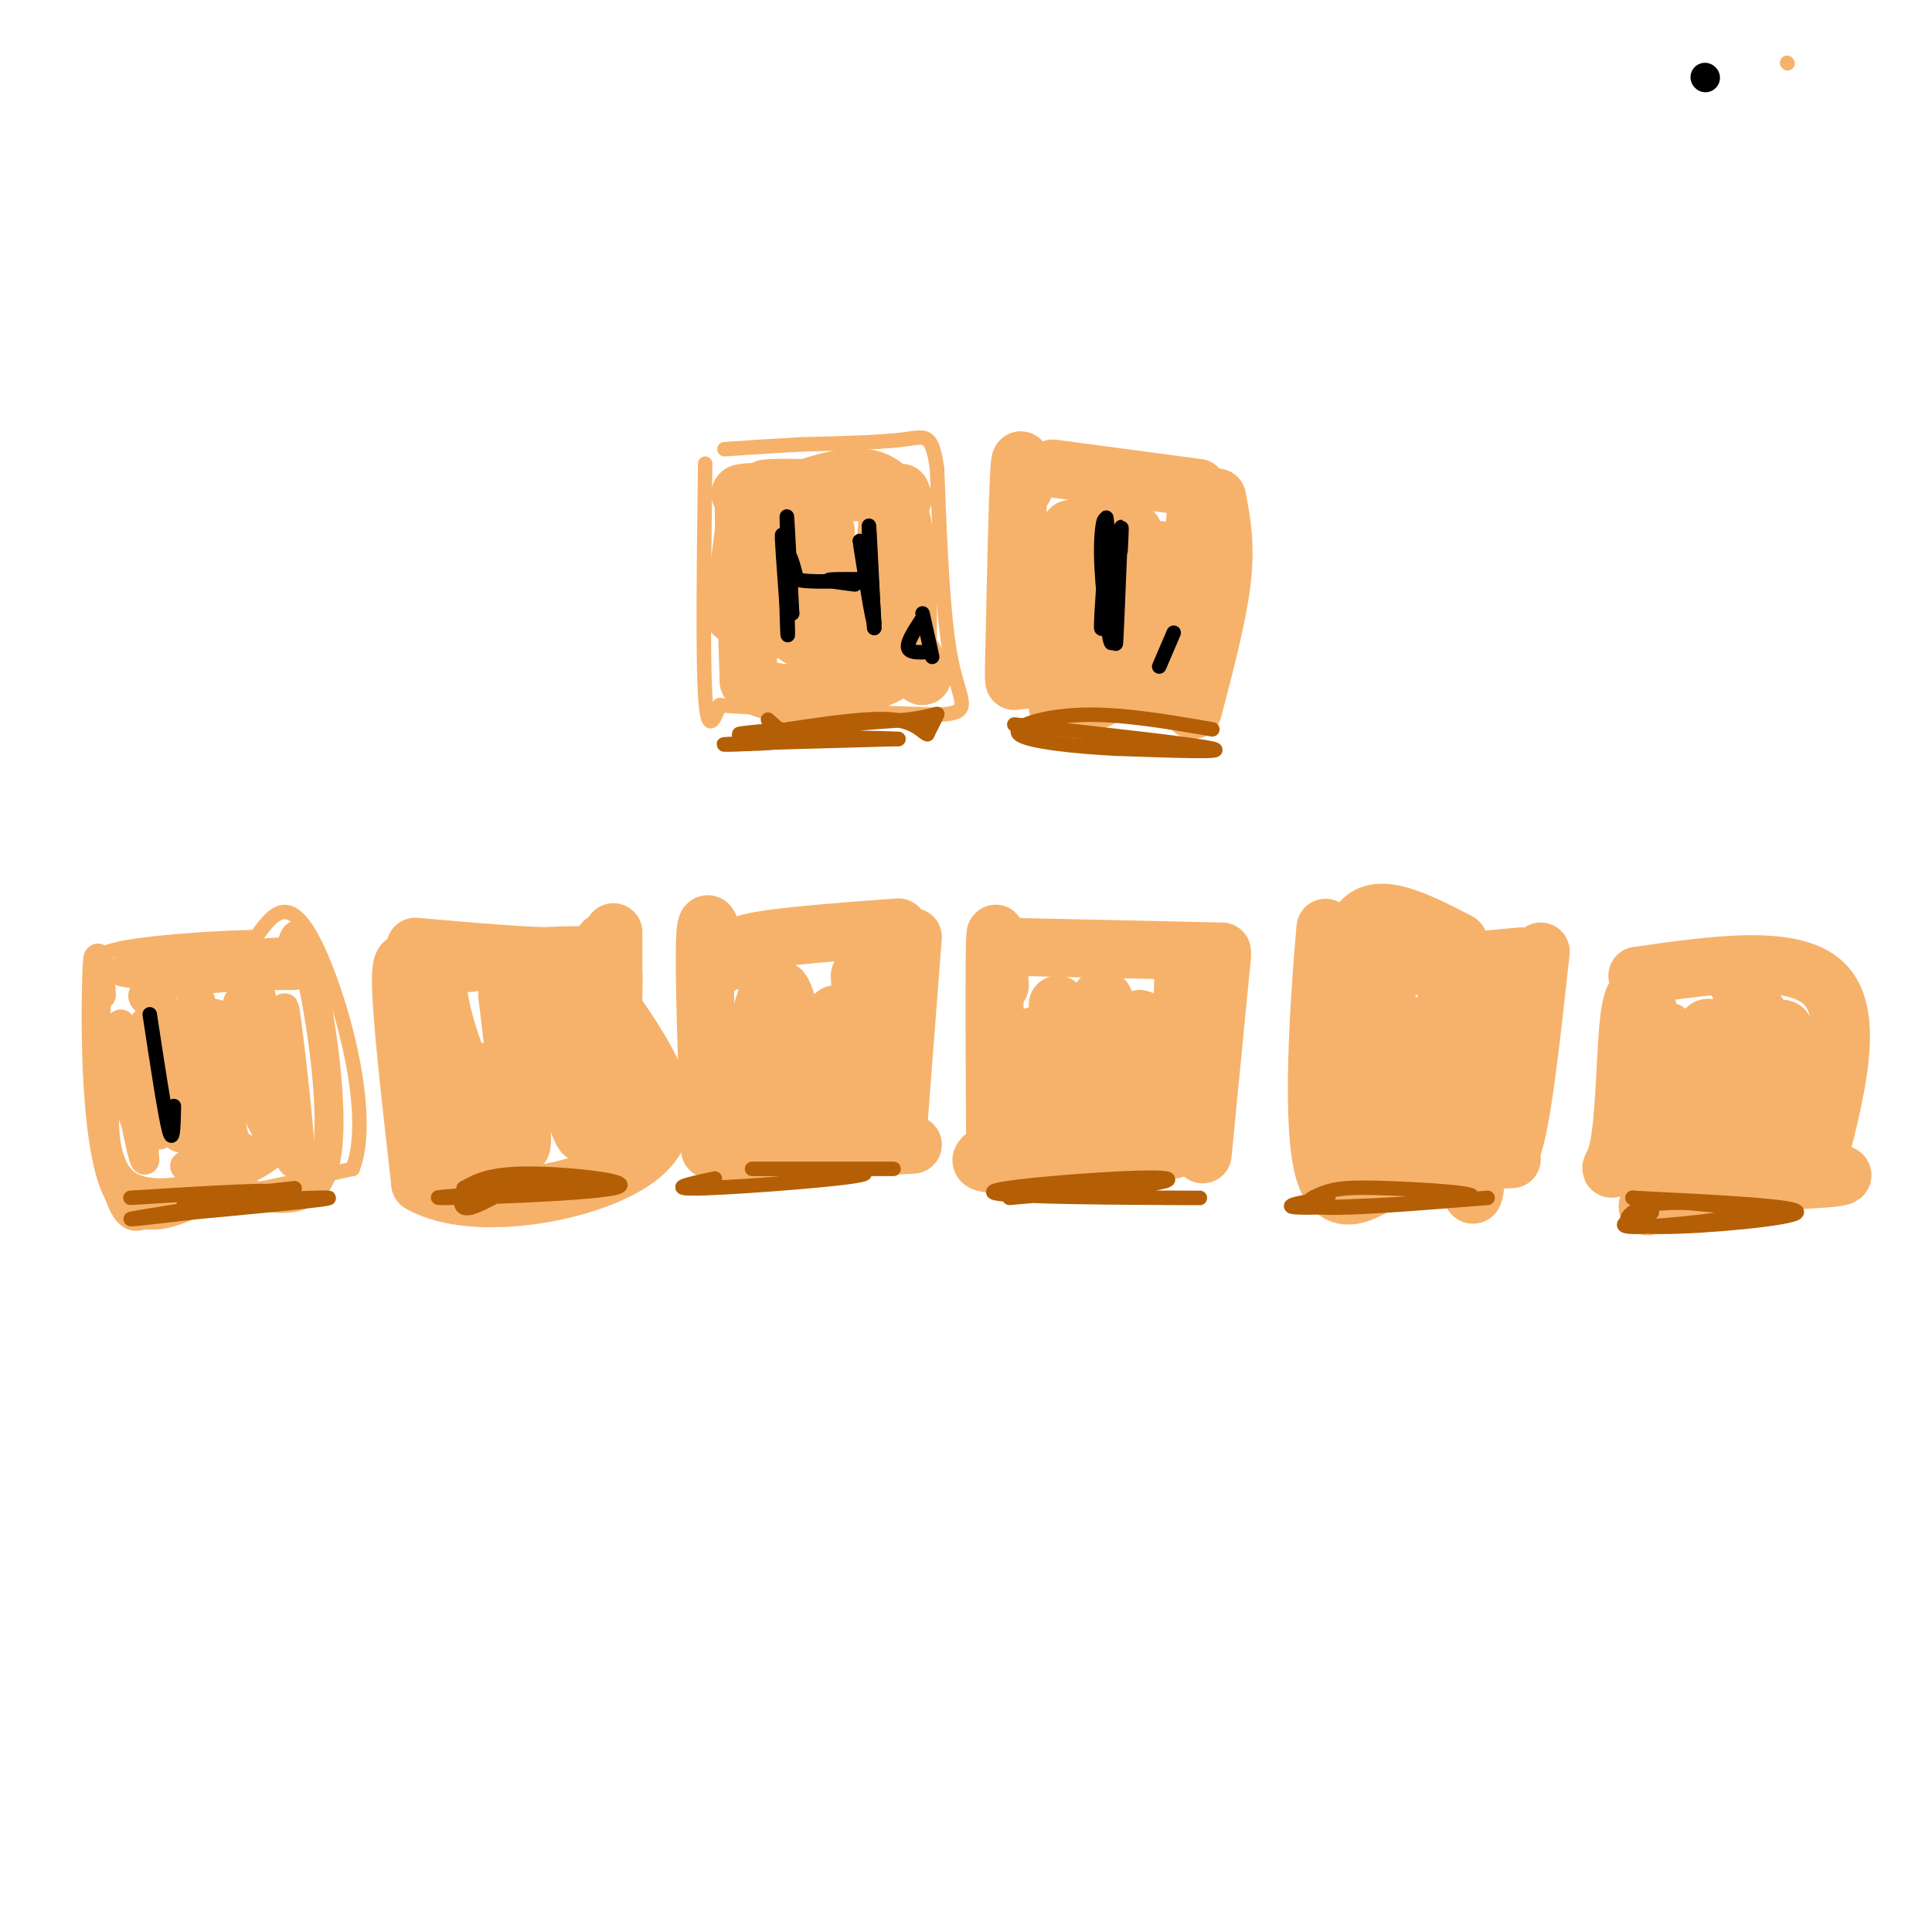 <svg viewBox='0 0 400 400' version='1.1' xmlns='http://www.w3.org/2000/svg' xmlns:xlink='http://www.w3.org/1999/xlink'><g fill='none' stroke='#000000' stroke-width='6' stroke-linecap='round' stroke-linejoin='round'><path d='M353,16c0.000,0.000 0.100,0.100 0.1,0.1'/></g>
<g fill='none' stroke='#f6b26b' stroke-width='3' stroke-linecap='round' stroke-linejoin='round'><path d='M370,13c0.000,0.000 0.100,0.100 0.1,0.1'/><path d='M146,96c-0.250,19.833 -0.500,39.667 0,48c0.500,8.333 1.750,5.167 3,2'/><path d='M149,146c8.000,0.667 26.500,1.333 45,2'/><path d='M194,148c7.800,-0.356 4.800,-2.244 3,-11c-1.800,-8.756 -2.400,-24.378 -3,-40'/><path d='M194,97c-1.089,-7.600 -2.311,-6.600 -7,-6c-4.689,0.600 -12.844,0.800 -21,1'/><path d='M166,92c-6.167,0.333 -11.083,0.667 -16,1'/></g>
<g fill='none' stroke='#f6b26b' stroke-width='12' stroke-linecap='round' stroke-linejoin='round'><path d='M171,110c-1.785,-0.811 -3.569,-1.621 -4,3c-0.431,4.621 0.492,14.674 1,15c0.508,0.326 0.601,-9.074 0,-13c-0.601,-3.926 -1.897,-2.378 -3,-1c-1.103,1.378 -2.014,2.585 -2,5c0.014,2.415 0.952,6.039 2,8c1.048,1.961 2.205,2.259 3,0c0.795,-2.259 1.227,-7.074 0,-11c-1.227,-3.926 -4.114,-6.963 -7,-10'/><path d='M161,106c-1.853,5.241 -2.985,23.344 -3,25c-0.015,1.656 1.089,-13.133 1,-21c-0.089,-7.867 -1.370,-8.810 -3,-3c-1.630,5.810 -3.609,18.374 -4,20c-0.391,1.626 0.804,-7.687 2,-17'/><path d='M154,110c0.267,-4.822 -0.067,-8.378 0,-3c0.067,5.378 0.533,19.689 1,34'/><path d='M155,141c6.733,5.244 23.067,1.356 28,-1c4.933,-2.356 -1.533,-3.178 -8,-4'/><path d='M175,136c-5.027,-2.545 -13.595,-6.909 -11,-5c2.595,1.909 16.352,10.091 21,8c4.648,-2.091 0.185,-14.455 -1,-17c-1.185,-2.545 0.907,4.727 3,12'/><path d='M187,134c1.489,3.467 3.711,6.133 4,6c0.289,-0.133 -1.356,-3.067 -3,-6'/><path d='M188,134c-0.200,-7.778 0.800,-24.222 -3,-31c-3.800,-6.778 -12.400,-3.889 -21,-1'/><path d='M164,102c-5.298,-0.405 -8.042,-0.917 -3,-1c5.042,-0.083 17.869,0.262 23,1c5.131,0.738 2.565,1.869 0,3'/><path d='M184,105c-0.584,7.195 -2.043,23.681 -4,26c-1.957,2.319 -4.411,-9.530 -5,-12c-0.589,-2.470 0.689,4.437 -1,4c-1.689,-0.437 -6.344,-8.219 -11,-16'/><path d='M163,107c-5.000,-3.600 -12.000,-4.600 -9,-5c3.000,-0.400 16.000,-0.200 29,0'/><path d='M183,102c5.167,0.000 3.583,0.000 2,0'/></g>
<g fill='none' stroke='#b45f06' stroke-width='3' stroke-linecap='round' stroke-linejoin='round'><path d='M159,149c1.833,1.583 3.667,3.167 3,4c-0.667,0.833 -3.833,0.917 -7,1'/><path d='M155,154c-3.267,0.200 -7.933,0.200 -3,0c4.933,-0.200 19.467,-0.600 34,-1'/><path d='M186,153c-2.000,-0.244 -24.000,-0.356 -27,-1c-3.000,-0.644 13.000,-1.822 29,-3'/><path d='M188,149c5.933,-0.867 6.267,-1.533 6,-1c-0.267,0.533 -1.133,2.267 -2,4'/><path d='M192,152c-0.889,-0.133 -2.111,-2.467 -7,-3c-4.889,-0.533 -13.444,0.733 -22,2'/><path d='M162,151c-4.500,0.417 -9.000,0.833 -9,1c0.000,0.167 4.500,0.083 9,0'/><path d='M162,152c1.500,0.167 0.750,0.583 0,1'/></g>
<g fill='none' stroke='#000000' stroke-width='3' stroke-linecap='round' stroke-linejoin='round'><path d='M163,111c-0.083,-2.833 -0.167,-5.667 0,-3c0.167,2.667 0.583,10.833 1,19'/><path d='M164,127c-0.333,-1.311 -1.667,-14.089 -2,-16c-0.333,-1.911 0.333,7.044 1,16'/><path d='M163,127c0.179,4.036 0.125,6.125 0,3c-0.125,-3.125 -0.321,-11.464 0,-14c0.321,-2.536 1.161,0.732 2,4'/><path d='M165,120c2.833,0.667 8.917,0.333 15,0'/><path d='M180,120c0.333,-0.044 -6.333,-0.156 -8,0c-1.667,0.156 1.667,0.578 5,1'/><path d='M180,113c-0.083,-2.917 -0.167,-5.833 0,-3c0.167,2.833 0.583,11.417 1,20'/><path d='M181,130c-0.111,-1.378 -0.889,-14.822 -1,-17c-0.111,-2.178 0.444,6.911 1,16'/><path d='M181,129c-0.333,-0.167 -1.667,-8.583 -3,-17'/><path d='M191,128c-1.583,2.417 -3.167,4.833 -3,6c0.167,1.167 2.083,1.083 4,1'/><path d='M191,127c0.000,0.000 2.000,9.000 2,9'/></g>
<g fill='none' stroke='#f6b26b' stroke-width='12' stroke-linecap='round' stroke-linejoin='round'><path d='M212,101c-0.333,-4.333 -0.667,-8.667 -1,-3c-0.333,5.667 -0.667,21.333 -1,37'/><path d='M210,135c-0.167,6.833 -0.083,5.417 0,4'/><path d='M210,141c6.083,-0.750 12.167,-1.500 18,-1c5.833,0.500 11.417,2.250 17,4'/><path d='M247,147c2.583,-9.833 5.167,-19.667 6,-27c0.833,-7.333 -0.083,-12.167 -1,-17'/><path d='M218,97c0.000,0.000 30.000,4.000 30,4'/><path d='M248,103c-2.273,19.276 -4.545,38.552 -6,37c-1.455,-1.552 -2.091,-23.931 -2,-26c0.091,-2.069 0.909,16.174 0,17c-0.909,0.826 -3.545,-15.764 -5,-20c-1.455,-4.236 -1.727,3.882 -2,12'/><path d='M233,123c-0.674,6.485 -1.360,16.696 -2,11c-0.640,-5.696 -1.233,-27.300 -2,-27c-0.767,0.300 -1.706,22.504 -3,24c-1.294,1.496 -2.941,-17.715 -4,-21c-1.059,-3.285 -1.529,9.358 -2,22'/><path d='M220,132c-0.583,4.643 -1.042,5.250 2,6c3.042,0.750 9.583,1.643 11,2c1.417,0.357 -2.292,0.179 -6,0'/><path d='M227,140c-2.185,-0.028 -4.646,-0.099 -3,0c1.646,0.099 7.400,0.367 7,2c-0.400,1.633 -6.954,4.632 -10,5c-3.046,0.368 -2.585,-1.895 1,-3c3.585,-1.105 10.292,-1.053 17,-1'/><path d='M239,143c3.000,-0.167 2.000,-0.083 1,0'/></g>
<g fill='none' stroke='#b45f06' stroke-width='3' stroke-linecap='round' stroke-linejoin='round'><path d='M210,150c18.750,2.083 37.500,4.167 41,5c3.500,0.833 -8.250,0.417 -20,0'/><path d='M231,155c-8.071,-0.405 -18.250,-1.417 -20,-3c-1.750,-1.583 4.929,-3.738 13,-4c8.071,-0.262 17.536,1.369 27,3'/></g>
<g fill='none' stroke='#000000' stroke-width='3' stroke-linecap='round' stroke-linejoin='round'><path d='M232,114c0.167,-3.250 0.333,-6.500 0,-4c-0.333,2.500 -1.167,10.750 -2,19'/><path d='M230,129c-0.578,-2.289 -1.022,-17.511 -1,-21c0.022,-3.489 0.511,4.756 1,13'/><path d='M230,121c0.299,5.638 0.547,13.235 0,12c-0.547,-1.235 -1.889,-11.300 -2,-18c-0.111,-6.700 1.009,-10.035 1,-5c-0.009,5.035 -1.145,18.438 -1,20c0.145,1.562 1.573,-8.719 3,-19'/><path d='M231,111c0.422,2.911 -0.022,19.689 0,22c0.022,2.311 0.511,-9.844 1,-22'/><path d='M232,111c0.000,-1.667 -0.500,5.167 -1,12'/><path d='M243,131c0.000,0.000 -3.000,7.000 -3,7'/></g>
<g fill='none' stroke='#f6b26b' stroke-width='3' stroke-linecap='round' stroke-linejoin='round'><path d='M22,206c-0.583,-4.667 -1.167,-9.333 -1,-3c0.167,6.333 1.083,23.667 2,41'/><path d='M23,244c0.548,7.107 0.917,4.375 2,4c1.083,-0.375 2.881,1.607 11,1c8.119,-0.607 22.560,-3.804 37,-7'/><path d='M73,242c4.511,-11.489 -2.711,-36.711 -8,-47c-5.289,-10.289 -8.644,-5.644 -12,-1'/><path d='M53,194c-7.262,0.119 -19.417,0.917 -26,2c-6.583,1.083 -7.595,2.452 -8,4c-0.405,1.548 -0.202,3.274 0,5'/><path d='M19,205c0.356,9.978 1.244,32.422 4,42c2.756,9.578 7.378,6.289 12,3'/><path d='M35,250c6.500,0.167 16.750,-0.917 27,-2'/></g>
<g fill='none' stroke='#f6b26b' stroke-width='6' stroke-linecap='round' stroke-linejoin='round'><path d='M21,206c-0.378,-6.044 -0.756,-12.089 -1,-3c-0.244,9.089 -0.356,33.311 4,43c4.356,9.689 13.178,4.844 22,0'/><path d='M46,246c8.286,1.560 18.000,5.458 21,-4c3.000,-9.458 -0.714,-32.274 -3,-42c-2.286,-9.726 -3.143,-6.363 -4,-3'/><path d='M60,197c-10.500,0.381 -34.750,2.833 -35,4c-0.250,1.167 23.500,1.048 32,1c8.500,-0.048 1.750,-0.024 -5,0'/><path d='M52,202c-7.990,0.521 -25.464,1.822 -22,5c3.464,3.178 27.867,8.233 28,8c0.133,-0.233 -24.003,-5.755 -28,-2c-3.997,3.755 12.144,16.787 15,19c2.856,2.213 -7.572,-6.394 -18,-15'/><path d='M27,217c-1.699,5.112 3.053,25.392 3,23c-0.053,-2.392 -4.911,-27.456 -5,-28c-0.089,-0.544 4.591,23.430 5,25c0.409,1.570 -3.455,-19.266 -2,-22c1.455,-2.734 8.227,12.633 15,28'/><path d='M43,243c1.588,-2.408 -1.941,-22.428 -3,-32c-1.059,-9.572 0.352,-8.695 3,1c2.648,9.695 6.535,28.207 6,26c-0.535,-2.207 -5.490,-25.133 -4,-26c1.490,-0.867 9.426,20.324 12,23c2.574,2.676 -0.213,-13.162 -3,-29'/><path d='M54,206c1.568,5.814 6.989,34.849 8,35c1.011,0.151 -2.389,-28.583 -3,-32c-0.611,-3.417 1.568,18.482 2,27c0.432,8.518 -0.884,3.654 -2,2c-1.116,-1.654 -2.031,-0.099 -5,-6c-2.969,-5.901 -7.991,-19.257 -10,-21c-2.009,-1.743 -1.004,8.129 0,18'/><path d='M44,229c-0.320,4.192 -1.120,5.673 -3,0c-1.880,-5.673 -4.841,-18.500 -5,-17c-0.159,1.500 2.484,17.326 2,22c-0.484,4.674 -4.094,-1.806 -6,-9c-1.906,-7.194 -2.109,-15.104 -2,-13c0.109,2.104 0.529,14.220 0,19c-0.529,4.780 -2.008,2.223 -3,-2c-0.992,-4.223 -1.496,-10.111 -2,-16'/><path d='M25,213c-2.217,5.171 -6.759,26.097 1,32c7.759,5.903 27.820,-3.219 30,-6c2.180,-2.781 -13.520,0.777 -17,2c-3.480,1.223 5.260,0.112 14,-1'/><path d='M53,240c-0.245,-1.565 -7.856,-4.976 -13,-11c-5.144,-6.024 -7.821,-14.661 -5,-13c2.821,1.661 11.140,13.619 14,13c2.860,-0.619 0.261,-13.815 0,-19c-0.261,-5.185 1.817,-2.359 3,2c1.183,4.359 1.472,10.250 0,9c-1.472,-1.250 -4.706,-9.643 -7,-11c-2.294,-1.357 -3.647,4.321 -5,10'/><path d='M40,220c-2.500,4.655 -6.250,11.292 -9,11c-2.750,-0.292 -4.500,-7.512 -4,-8c0.500,-0.488 3.250,5.756 6,12'/></g>
<g fill='none' stroke='#f6b26b' stroke-width='12' stroke-linecap='round' stroke-linejoin='round'><path d='M87,204c-2.000,-3.917 -4.000,-7.833 -4,-1c0.000,6.833 2.000,24.417 4,42'/><path d='M87,245c11.111,6.533 36.889,1.867 46,-6c9.111,-7.867 1.556,-18.933 -6,-30'/><path d='M127,209c-0.400,-7.200 1.600,-10.200 -4,-11c-5.600,-0.800 -18.800,0.600 -32,2'/><path d='M91,200c-2.397,8.627 7.612,29.196 12,39c4.388,9.804 3.156,8.844 3,0c-0.156,-8.844 0.766,-25.574 2,-32c1.234,-6.426 2.781,-2.550 4,1c1.219,3.550 2.109,6.775 3,10'/><path d='M115,218c2.192,7.104 6.173,19.865 6,16c-0.173,-3.865 -4.500,-24.356 -4,-29c0.500,-4.644 5.827,6.557 8,16c2.173,9.443 1.192,17.126 0,16c-1.192,-1.126 -2.596,-11.063 -4,-21'/><path d='M86,196c12.250,1.083 24.500,2.167 31,2c6.500,-0.167 7.250,-1.583 8,-3'/><path d='M127,193c0.000,0.000 0.000,41.000 0,41'/><path d='M105,206c1.758,14.349 3.515,28.697 3,31c-0.515,2.303 -3.304,-7.441 -5,-12c-1.696,-4.559 -2.300,-3.933 -3,0c-0.700,3.933 -1.496,11.174 -3,12c-1.504,0.826 -3.715,-4.764 -4,-6c-0.285,-1.236 1.358,1.882 3,5'/><path d='M149,200c-1.333,-6.167 -2.667,-12.333 -3,-6c-0.333,6.333 0.333,25.167 1,44'/><path d='M149,239c0.000,0.000 40.000,-2.000 40,-2'/><path d='M154,199c-1.667,-1.417 -3.333,-2.833 2,-4c5.333,-1.167 17.667,-2.083 30,-3'/><path d='M189,194c0.000,0.000 -3.000,39.000 -3,39'/><path d='M178,202c1.142,18.794 2.284,37.589 1,35c-1.284,-2.589 -4.994,-26.560 -6,-27c-1.006,-0.440 0.691,22.651 -1,24c-1.691,1.349 -6.769,-19.043 -9,-26c-2.231,-6.957 -1.616,-0.478 -1,6'/><path d='M162,214c-0.027,6.577 0.405,20.021 0,17c-0.405,-3.021 -1.648,-22.506 -3,-24c-1.352,-1.494 -2.815,15.002 -4,21c-1.185,5.998 -2.093,1.499 -3,-3'/><path d='M207,204c-0.417,-7.000 -0.833,-14.000 -1,-9c-0.167,5.000 -0.083,22.000 0,39'/><path d='M206,238c-2.583,1.500 -5.167,3.000 1,3c6.167,0.000 21.083,-1.500 36,-3'/><path d='M208,196c0.000,0.000 45.000,1.000 45,1'/><path d='M253,198c0.000,0.000 -4.000,41.000 -4,41'/><path d='M245,202c-0.536,16.603 -1.072,33.206 -3,31c-1.928,-2.206 -5.249,-23.220 -6,-22c-0.751,1.220 1.067,24.675 0,25c-1.067,0.325 -5.019,-22.478 -7,-28c-1.981,-5.522 -1.990,6.239 -2,18'/><path d='M227,226c-0.931,6.897 -2.258,15.141 -4,9c-1.742,-6.141 -3.900,-26.667 -4,-27c-0.100,-0.333 1.858,19.526 1,22c-0.858,2.474 -4.531,-12.436 -6,-15c-1.469,-2.564 -0.735,7.218 0,17'/><path d='M274,200c0.378,-6.289 0.756,-12.578 0,-3c-0.756,9.578 -2.644,35.022 0,45c2.644,9.978 9.822,4.489 17,-1'/><path d='M291,241c6.500,-0.333 14.250,-0.667 22,-1'/><path d='M282,201c0.000,0.000 33.000,-3.000 33,-3'/><path d='M319,197c-1.958,17.964 -3.917,35.929 -6,41c-2.083,5.071 -4.292,-2.750 -5,-13c-0.708,-10.250 0.083,-22.929 0,-21c-0.083,1.929 -1.042,18.464 -2,35'/><path d='M306,239c-0.587,8.486 -1.055,12.202 -2,3c-0.945,-9.202 -2.369,-31.321 -4,-34c-1.631,-2.679 -3.470,14.080 -5,22c-1.530,7.920 -2.750,6.999 -4,-1c-1.250,-7.999 -2.529,-23.077 -4,-20c-1.471,3.077 -3.135,24.308 -4,30c-0.865,5.692 -0.933,-4.154 -1,-14'/><path d='M282,225c-1.311,-9.644 -4.089,-26.756 -1,-33c3.089,-6.244 12.044,-1.622 21,3'/><path d='M341,208c-0.644,-1.053 -1.289,-2.105 -2,-2c-0.711,0.105 -1.490,1.368 -2,8c-0.510,6.632 -0.753,18.632 -2,24c-1.247,5.368 -3.499,4.105 3,3c6.499,-1.105 21.750,-2.053 37,-3'/><path d='M339,202c16.417,-2.333 32.833,-4.667 39,2c6.167,6.667 2.083,22.333 -2,38'/><path d='M376,242c-1.663,-2.958 -4.821,-29.353 -7,-29c-2.179,0.353 -3.378,27.456 -6,28c-2.622,0.544 -6.668,-25.469 -9,-28c-2.332,-2.531 -2.952,18.420 -4,25c-1.048,6.580 -2.524,-1.210 -4,-9'/><path d='M346,229c-0.814,-6.627 -0.848,-18.696 -1,-15c-0.152,3.696 -0.422,23.156 -2,31c-1.578,7.844 -4.463,4.074 3,2c7.463,-2.074 25.275,-2.450 32,-3c6.725,-0.550 2.362,-1.275 -2,-2'/><path d='M360,204c2.911,4.244 5.822,8.489 7,11c1.178,2.511 0.622,3.289 -1,3c-1.622,-0.289 -4.311,-1.644 -7,-3'/></g>
<g fill='none' stroke='#b45f06' stroke-width='3' stroke-linecap='round' stroke-linejoin='round'><path d='M27,248c16.022,-1.000 32.044,-2.000 30,-1c-2.044,1.000 -22.156,4.000 -28,5c-5.844,1.000 2.578,0.000 11,-1'/><path d='M40,251c10.024,-0.929 29.583,-2.750 28,-3c-1.583,-0.250 -24.310,1.071 -29,1c-4.690,-0.071 8.655,-1.536 22,-3'/><path d='M102,248c-2.473,1.280 -4.945,2.559 -6,2c-1.055,-0.559 -0.691,-2.958 5,-4c5.691,-1.042 16.710,-0.727 12,0c-4.710,0.727 -25.149,1.865 -22,2c3.149,0.135 29.886,-0.733 36,-2c6.114,-1.267 -8.396,-2.933 -17,-3c-8.604,-0.067 -11.302,1.467 -14,3'/><path d='M96,246c1.833,0.333 13.417,-0.333 25,-1'/><path d='M148,244c-5.435,1.155 -10.869,2.310 -2,2c8.869,-0.310 32.042,-2.083 33,-3c0.958,-0.917 -20.298,-0.976 -23,-1c-2.702,-0.024 13.149,-0.012 29,0'/><path d='M209,248c12.376,-1.072 24.753,-2.144 30,-3c5.247,-0.856 3.365,-1.498 -7,-1c-10.365,0.498 -29.214,2.134 -26,3c3.214,0.866 28.490,0.962 38,1c9.510,0.038 3.255,0.019 -3,0'/><path d='M275,248c-5.853,1.010 -11.705,2.021 -4,2c7.705,-0.021 28.968,-1.072 33,-2c4.032,-0.928 -9.167,-1.733 -17,-2c-7.833,-0.267 -10.301,0.005 -13,1c-2.699,0.995 -5.628,2.713 0,3c5.628,0.287 19.814,-0.856 34,-2'/><path d='M342,251c-4.367,1.539 -8.733,3.077 -3,3c5.733,-0.077 21.567,-1.771 24,-3c2.433,-1.229 -8.533,-1.995 -15,-2c-6.467,-0.005 -8.434,0.751 -10,2c-1.566,1.249 -2.729,2.990 6,3c8.729,0.010 27.351,-1.711 28,-3c0.649,-1.289 -16.676,-2.144 -34,-3'/><path d='M338,248c-0.167,0.000 16.417,1.500 33,3'/></g>
<g fill='none' stroke='#000000' stroke-width='3' stroke-linecap='round' stroke-linejoin='round'><path d='M31,210c1.583,10.417 3.167,20.833 4,24c0.833,3.167 0.917,-0.917 1,-5'/></g>
</svg>